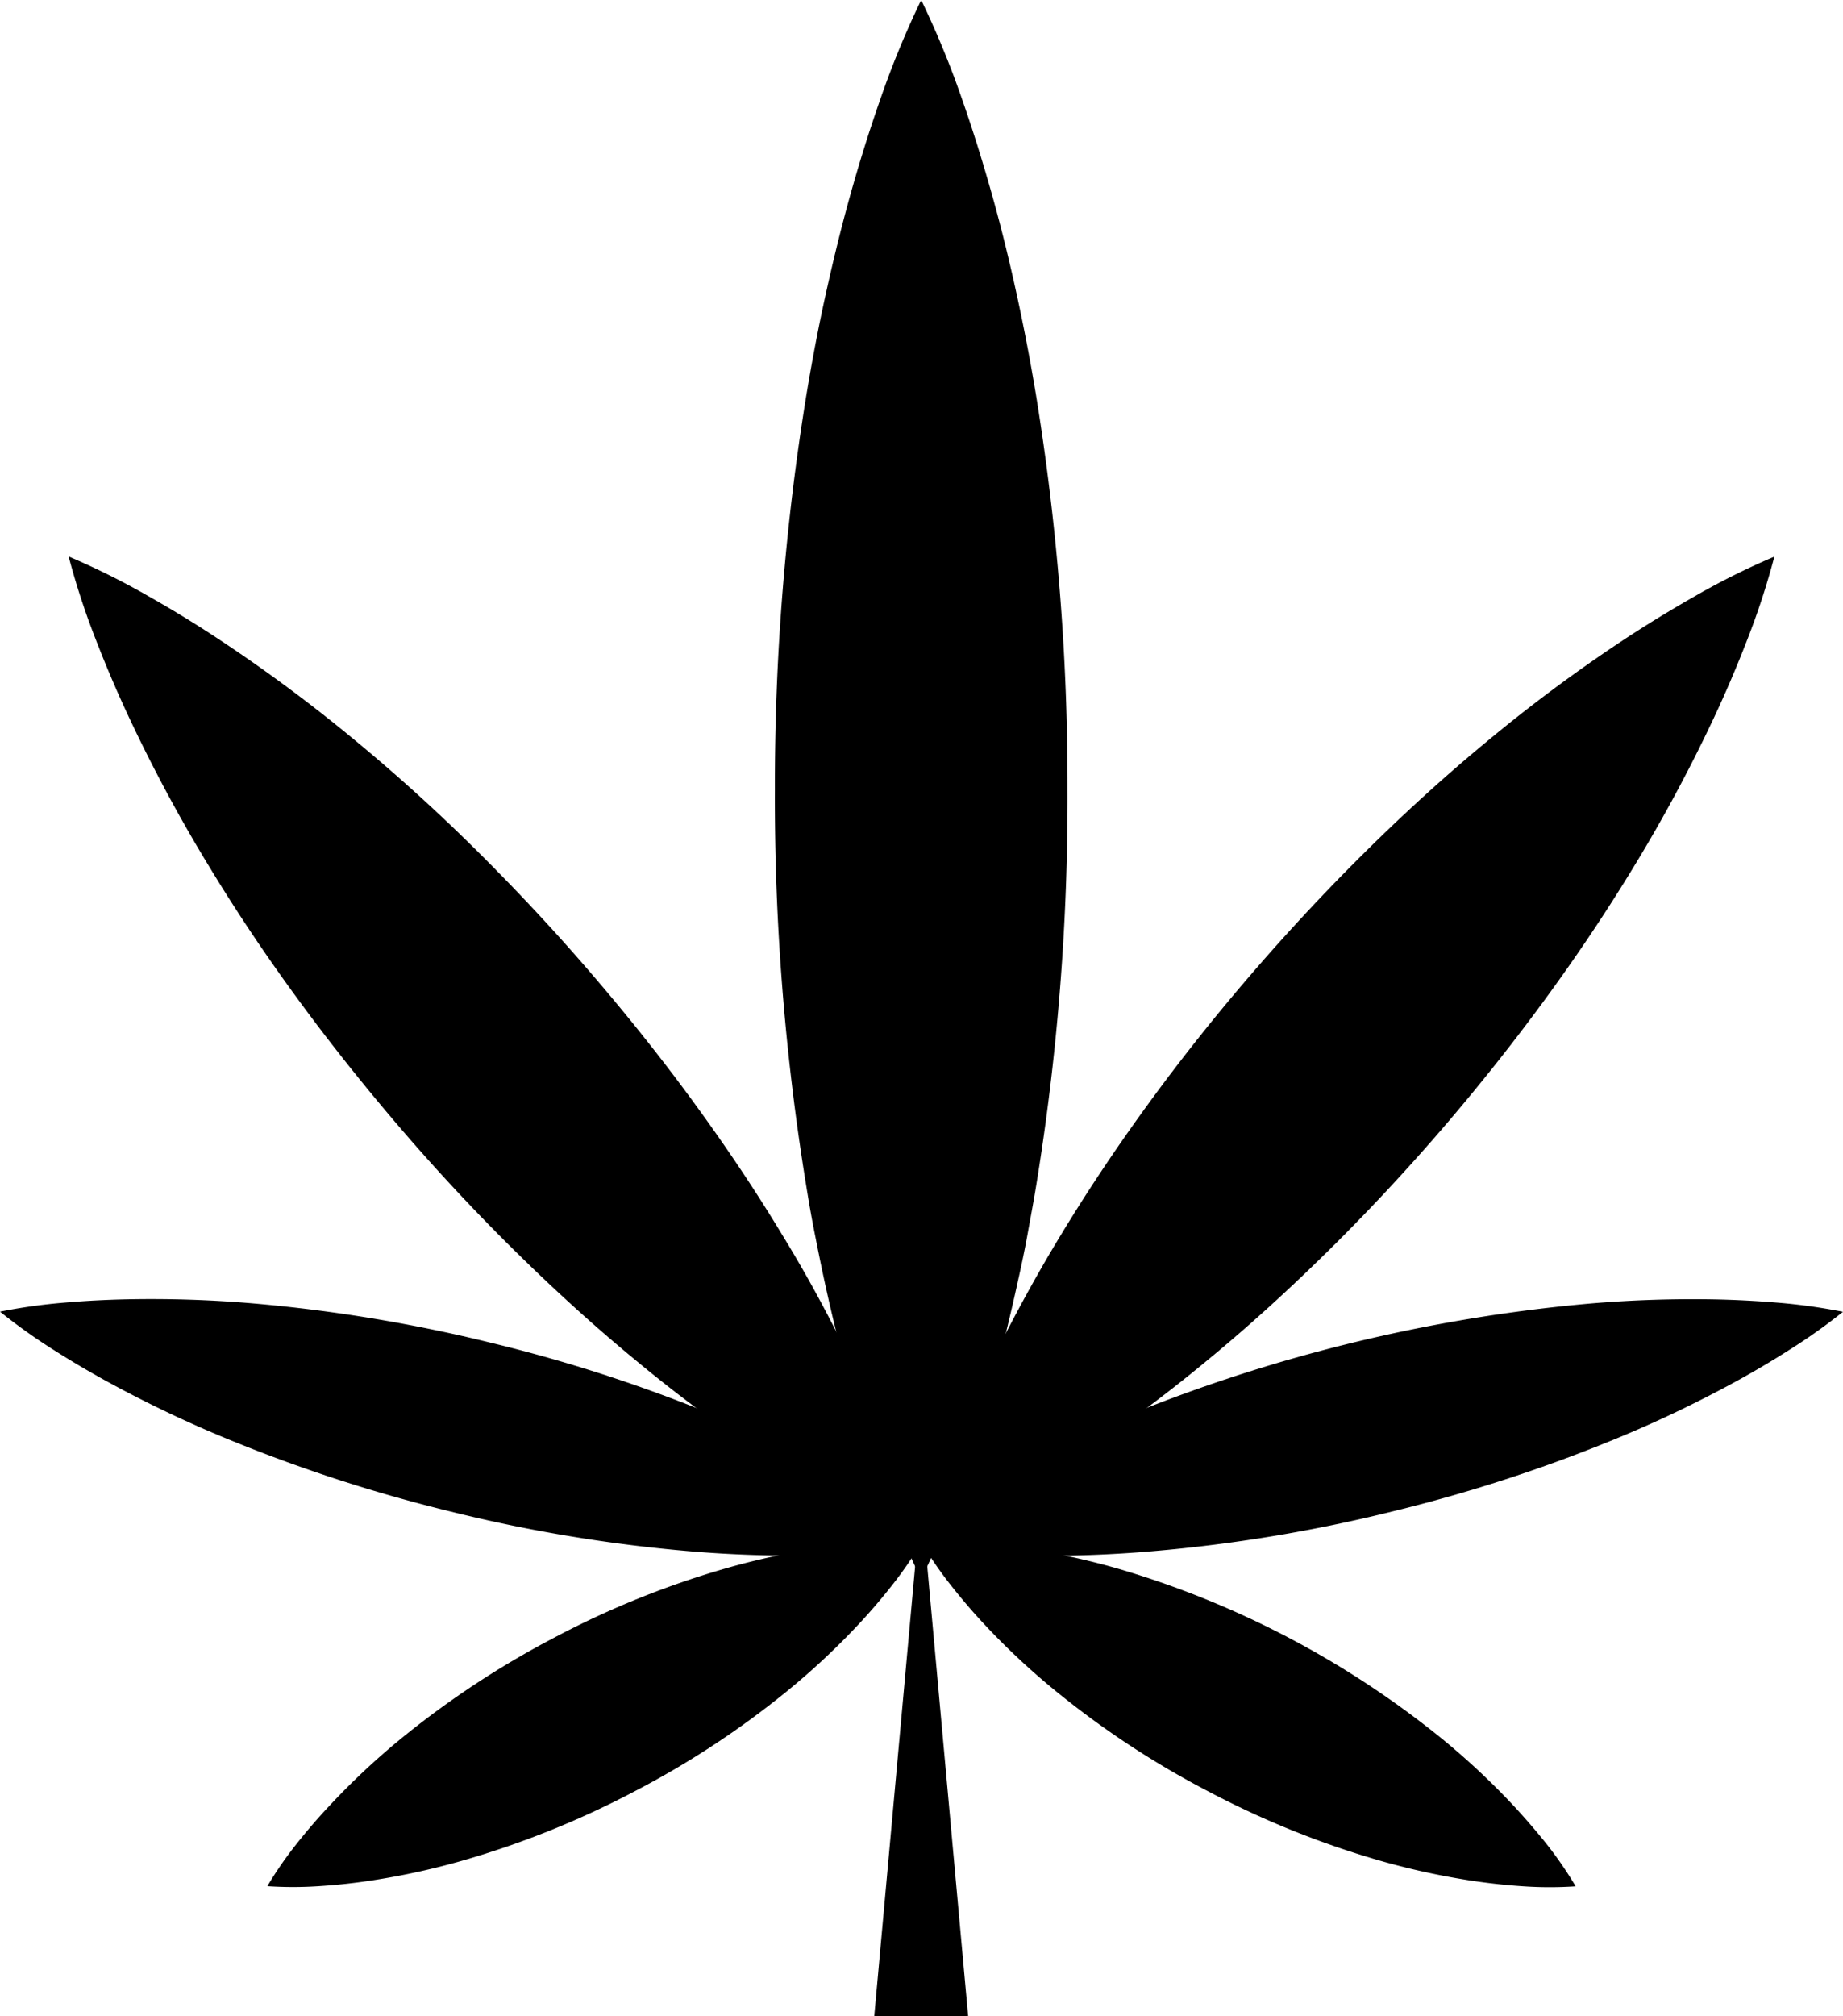 <svg id="Слой_1" data-name="Слой 1" xmlns="http://www.w3.org/2000/svg" viewBox="0 0 510.17 558"><defs><style>.cls-1{fill:#fff;}</style></defs><line class="cls-1" x1="74" y1="522" x2="255" y2="427"/><path d="M741.5,698.5a106.72,106.72,0,0,1,8.21-11.85q4.34-5.48,9-10.42A202.92,202.92,0,0,1,778,658.08a250.26,250.26,0,0,1,42.85-28.33,247.29,247.29,0,0,1,47.62-19.23,199.51,199.51,0,0,1,25.92-5.59c4.47-.65,9-1.14,13.68-1.43a105.26,105.26,0,0,1,14.43,0,107.05,107.05,0,0,1-8.19,11.88q-4.34,5.5-8.95,10.44A201.77,201.77,0,0,1,886,644a247.25,247.25,0,0,1-42.88,28.27,250.49,250.49,0,0,1-47.65,19.17,201.56,201.56,0,0,1-25.92,5.6q-6.69,1-13.67,1.45A106.46,106.46,0,0,1,741.5,698.5Z" transform="translate(-667.5 -176.5)"/><line class="cls-1" y1="363" x2="261" y2="427"/><path d="M667.5,539.5A157.9,157.9,0,0,1,685.4,537c5.89-.51,11.73-.8,17.52-.92a333.44,333.44,0,0,1,34.31,1.11,430.27,430.27,0,0,1,66.48,11,424,424,0,0,1,64,21A334.48,334.48,0,0,1,898.69,584q7.62,4.19,15.1,8.94A159.37,159.37,0,0,1,928.5,603.5,158.62,158.62,0,0,1,910.59,606q-8.83.76-17.53.94a330.73,330.73,0,0,1-34.31-1.11,424,424,0,0,1-66.46-11,430.13,430.13,0,0,1-64-21,335.82,335.82,0,0,1-30.94-14.89q-7.62-4.17-15.11-8.92A160.87,160.87,0,0,1,667.5,539.5Z" transform="translate(-667.5 -176.5)"/><line class="cls-1" x1="19" y1="154" x2="255" y2="427"/><path d="M686.5,330.5a207.68,207.68,0,0,1,21.9,10.88q10.43,5.89,20.18,12.37a430.67,430.67,0,0,1,37.1,27.56c11.77,9.7,23,19.9,33.69,30.5s21,21.59,30.85,33,19.26,23.1,28.2,35.25,17.44,24.67,25.33,37.72q6,9.76,11.43,19.94t10.47,20.76c3.3,7.08,6.42,14.33,9.29,21.78a205.19,205.19,0,0,1,7.56,23.28,203.49,203.49,0,0,1-21.94-10.85q-10.44-5.88-20.21-12.34t-19-13.36q-9.29-6.88-18.07-14.19c-11.78-9.7-22.94-19.93-33.67-30.53s-21-21.61-30.8-33-19.21-23.14-28.15-35.29-17.41-24.7-25.31-37.75a428.56,428.56,0,0,1-21.9-40.69q-5-10.61-9.32-21.75A207.43,207.43,0,0,1,686.5,330.5Z" transform="translate(-667.5 -176.5)"/><line class="cls-1" x1="255" x2="255" y2="437"/><path d="M922.5,176.5a251.88,251.88,0,0,1,11.26,27.31c3.2,9.11,6,18.21,8.55,27.32s4.75,18.2,6.73,27.31,3.72,18.21,5.23,27.31A669.45,669.45,0,0,1,963,395a663.77,663.77,0,0,1-8.61,109.25c-.73,4.55-1.6,9.1-2.42,13.66s-1.79,9.1-2.81,13.65c-2,9.11-4.21,18.21-6.75,27.32s-5.37,18.2-8.59,27.31A248.5,248.5,0,0,1,922.5,613.5a248.5,248.5,0,0,1-11.32-27.31c-3.22-9.11-6.06-18.21-8.59-27.31s-4.76-18.21-6.75-27.32c-1-4.55-1.9-9.1-2.81-13.65s-1.69-9.11-2.42-13.66A663.77,663.77,0,0,1,882,395a669.45,669.45,0,0,1,8.73-109.25c1.51-9.1,3.22-18.21,5.23-27.31s4.2-18.21,6.73-27.31,5.35-18.21,8.55-27.32A251.88,251.88,0,0,1,922.5,176.5Z" transform="translate(-667.5 -176.5)"/><line class="cls-1" x1="436.17" y1="522.04" x2="255.17" y2="427.04"/><path d="M1103.67,698.54a106.61,106.61,0,0,1-14.42,0c-4.65-.3-9.2-.8-13.67-1.45a204.83,204.83,0,0,1-25.91-5.6A250.22,250.22,0,0,1,1002,672.28,247.5,247.5,0,0,1,959.14,644a200.59,200.59,0,0,1-19.33-18.16c-3.08-3.31-6.06-6.78-8.95-10.45a106,106,0,0,1-8.19-11.87,105.29,105.29,0,0,1,14.43,0c4.65.29,9.21.78,13.68,1.43a203.62,203.62,0,0,1,25.92,5.59,257,257,0,0,1,90.47,47.57,204,204,0,0,1,19.33,18.14c3.07,3.31,6.07,6.77,9,10.43A108.09,108.09,0,0,1,1103.67,698.54Z" transform="translate(-667.5 -176.5)"/><line class="cls-1" x1="510.17" y1="363.04" x2="249.17" y2="427.04"/><path d="M1177.67,539.54A159.63,159.63,0,0,1,1162.94,550q-7.47,4.76-15.1,8.92a337,337,0,0,1-30.94,14.88,429,429,0,0,1-64,21,425.38,425.38,0,0,1-66.46,11A333.64,333.64,0,0,1,952.1,607c-5.79-.13-11.63-.43-17.52-1a158.56,158.56,0,0,1-17.91-2.51A158,158,0,0,1,931.38,593q7.47-4.77,15.1-8.95a333.25,333.25,0,0,1,30.94-14.89,442.16,442.16,0,0,1,130.51-31.93,336.47,336.47,0,0,1,34.32-1.12q8.68.18,17.51.92A160.43,160.43,0,0,1,1177.67,539.54Z" transform="translate(-667.5 -176.5)"/><line class="cls-1" x1="491.17" y1="154.04" x2="255.17" y2="427.04"/><path d="M1158.67,330.54a207.26,207.26,0,0,1-7.6,23.24q-4.33,11.18-9.32,21.76a430.9,430.9,0,0,1-21.91,40.69c-7.89,13-16.37,25.59-25.31,37.74s-18.32,23.92-28.14,35.3-20.08,22.39-30.81,33-21.89,20.83-33.66,30.52q-8.8,7.31-18.07,14.19t-19,13.36q-9.78,6.45-20.2,12.35a207.26,207.26,0,0,1-21.94,10.85,202.57,202.57,0,0,1,7.56-23.28c2.87-7.46,6-14.7,9.29-21.78s6.81-14,10.47-20.77,7.46-13.42,11.43-19.93c7.89-13,16.39-25.58,25.33-37.73s18.35-23.89,28.2-35.25,20.12-22.35,30.85-32.95,21.92-20.81,33.69-30.51a430.51,430.51,0,0,1,37.09-27.56q9.78-6.45,20.18-12.36A204,204,0,0,1,1158.67,330.54Z" transform="translate(-667.5 -176.5)"/><line class="cls-1" x1="255" y1="558" x2="255" y2="415"/><polygon points="242 558 255 415 268 558 242 558"/></svg>